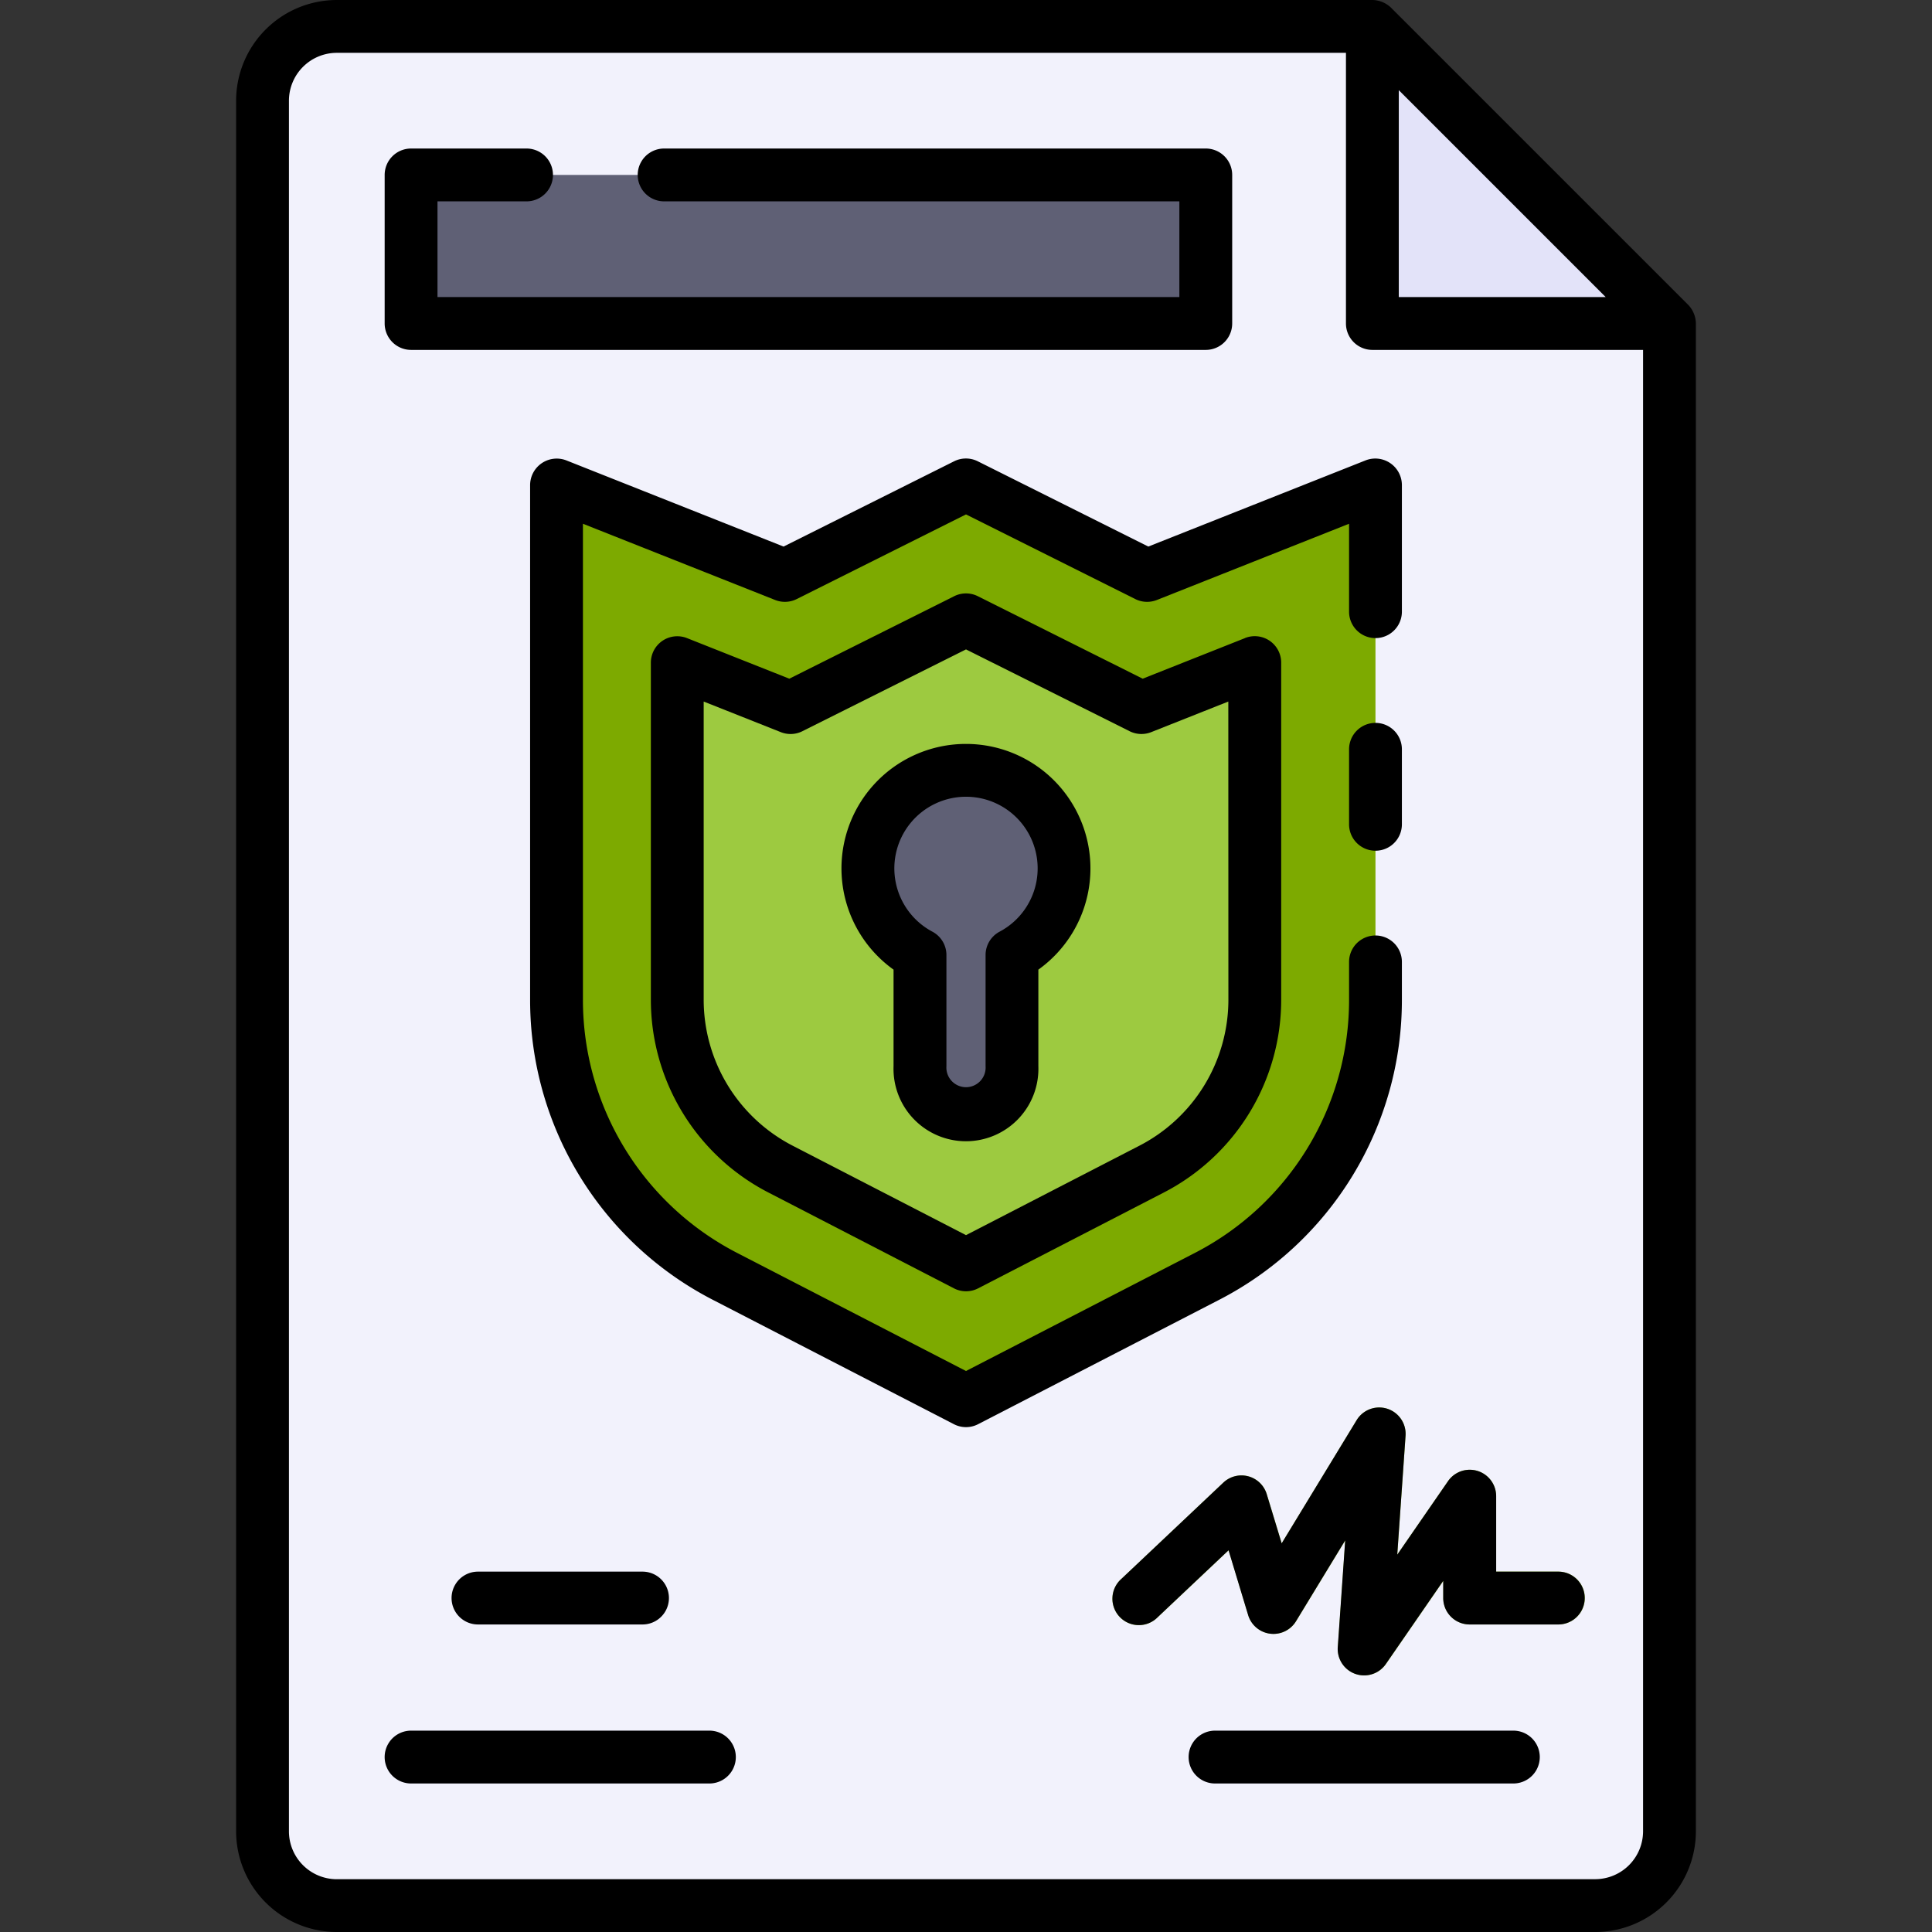<svg height="512" viewBox="0 0 128 128" width="512" xmlns="http://www.w3.org/2000/svg"><rect x="0" y="0" width="128" height="128" fill="#333333" stroke="none"/><g><path d="m110.608 21.432-19.685-19.685h-68.609a4.922 4.922 0 0 0 -4.922 4.921v114.664a4.922 4.922 0 0 0 4.922 4.921h83.372a4.922 4.922 0 0 0 4.922-4.921z" fill="#f2f2fc"/><path d="m110.608 21.432h-19.685v-19.685z" fill="#e3e3f9"/><path d="m27.235 11.59h52.651v9.843h-52.651z" fill="#5f6075"/><g fill="#e3e3f9"><path d="m42.566 107.625h-10.9a1.75 1.75 0 0 1 0-3.5h10.9a1.75 1.75 0 0 1 0 3.5z"/><path d="m47 118.16h-19.765a1.75 1.75 0 1 1 0-3.5h19.765a1.75 1.75 0 0 1 0 3.5z"/><path d="m100.265 118.16h-19.765a1.75 1.75 0 0 1 0-3.5h19.764a1.75 1.75 0 1 1 0 3.5z"/></g><path d="m90.382 111a1.752 1.752 0 0 1 -1.745-1.871l.492-7.074-3.259 5.355a1.75 1.75 0 0 1 -3.169-.4l-1.3-4.3-4.701 4.437a1.75 1.75 0 1 1 -2.4-2.544l6.75-6.375a1.75 1.75 0 0 1 2.876.763l.99 3.259 4.966-8.16a1.75 1.75 0 0 1 3.241 1.031l-.551 7.879 3.363-4.869a1.75 1.75 0 0 1 3.19.994v5h4.125a1.75 1.75 0 0 1 0 3.5h-5.875a1.75 1.75 0 0 1 -1.75-1.75v-1.137l-3.8 5.506a1.75 1.75 0 0 1 -1.443.756z" fill="#9dca40"/><path d="m79.935 84.58-15.935 8.22-15.935-8.22a20.676 20.676 0 0 1 -11.194-18.373v-34.083l15.129 6 12-6 12 6 15.129-6v34.083a20.676 20.676 0 0 1 -11.194 18.373z" fill="#7daa00"/><path d="m51.733 77.471a12.63 12.63 0 0 1 -6.862-11.264v-22.307l7.506 2.977 11.623-5.809 11.623 5.812 7.506-2.98v22.3a12.629 12.629 0 0 1 -6.863 11.264l-12.266 6.336z" fill="#9dca40"/><path d="m70.5 57.534a6.5 6.5 0 1 0 -9.544 5.737v7.37a3.047 3.047 0 1 0 6.094 0v-7.37a6.493 6.493 0 0 0 3.45-5.737z" fill="#5f6075"/></g><g><path d="m27.235 23.182h52.651a1.751 1.751 0 0 0 1.75-1.75v-9.842a1.75 1.75 0 0 0 -1.75-1.75h-35.886a1.75 1.75 0 0 0 0 3.5h34.136v6.342h-49.151v-6.342h5.9a1.75 1.75 0 0 0 0-3.5h-7.65a1.75 1.75 0 0 0 -1.75 1.75v9.842a1.751 1.751 0 0 0 1.75 1.75z"/><path d="m31.668 107.625h10.9a1.75 1.75 0 0 0 0-3.5h-10.9a1.75 1.75 0 0 0 0 3.5z"/><path d="m47 114.66h-19.765a1.75 1.75 0 1 0 0 3.5h19.765a1.75 1.75 0 0 0 0-3.5z"/><path d="m100.265 114.66h-19.765a1.75 1.75 0 0 0 0 3.5h19.764a1.75 1.75 0 1 0 0-3.5z"/><path d="m111.845 20.194-19.685-19.684a1.818 1.818 0 0 0 -1.237-.51h-68.609a6.678 6.678 0 0 0 -6.671 6.671v114.661a6.678 6.678 0 0 0 6.671 6.668h83.372a6.678 6.678 0 0 0 6.671-6.671v-99.9a1.82 1.82 0 0 0 -.512-1.235zm-5.463-.512h-13.709v-13.71zm-.7 104.821h-83.368a3.175 3.175 0 0 1 -3.171-3.171v-114.664a3.175 3.175 0 0 1 3.171-3.168h66.859v17.932a1.751 1.751 0 0 0 1.75 1.75h17.934v98.15a3.175 3.175 0 0 1 -3.171 3.168z"/><path d="m103.25 104.125h-4.125v-5a1.75 1.75 0 0 0 -3.19-.994l-3.363 4.869.549-7.879a1.75 1.75 0 0 0 -3.241-1.031l-4.966 8.16-.99-3.259a1.75 1.75 0 0 0 -2.876-.763l-6.748 6.372a1.75 1.75 0 1 0 2.4 2.544l4.694-4.434 1.3 4.3a1.75 1.75 0 0 0 3.169.4l3.259-5.355-.492 7.074a1.75 1.75 0 0 0 3.186 1.115l3.8-5.506v1.137a1.75 1.75 0 0 0 1.75 1.75h5.875a1.75 1.75 0 0 0 0-3.5z"/><path d="m92.879 66.207v-2.478a1.75 1.75 0 0 0 -3.5 0v2.478a18.855 18.855 0 0 1 -10.246 16.818l-15.133 7.808-15.132-7.808a18.854 18.854 0 0 1 -10.247-16.818v-31.507l12.734 5.051a1.756 1.756 0 0 0 1.428-.061l11.217-5.609 11.217 5.609a1.756 1.756 0 0 0 1.428.061l12.734-5.051v5.826a1.75 1.75 0 0 0 3.5 0v-8.4a1.762 1.762 0 0 0 -2.4-1.627l-14.4 5.712-11.3-5.65a1.754 1.754 0 0 0 -1.566 0l-11.3 5.65-14.397-5.711a1.763 1.763 0 0 0 -2.395 1.627v34.08a22.34 22.34 0 0 0 12.142 19.928l15.937 8.222a1.741 1.741 0 0 0 1.6 0l15.936-8.222a22.341 22.341 0 0 0 12.143-19.928z"/><path d="m91.129 47.893a1.75 1.75 0 0 0 -1.75 1.75v4.97a1.75 1.75 0 1 0 3.5 0v-4.97a1.75 1.75 0 0 0 -1.75-1.75z"/><path d="m82.484 42.276-6.778 2.689-10.923-5.465a1.754 1.754 0 0 0 -1.566 0l-10.923 5.465-6.778-2.689a1.751 1.751 0 0 0 -2.395 1.624v22.3a14.37 14.37 0 0 0 7.81 12.818l12.269 6.337a1.745 1.745 0 0 0 1.606 0l12.266-6.33a14.37 14.37 0 0 0 7.81-12.818v-22.307a1.751 1.751 0 0 0 -2.4-1.627zm-1.1 23.931a10.886 10.886 0 0 1 -5.916 9.709l-11.468 5.915-11.464-5.915a10.887 10.887 0 0 1 -5.915-9.709v-19.728l5.111 2.028a1.748 1.748 0 0 0 1.428-.062l10.84-5.42 10.84 5.42a1.756 1.756 0 0 0 1.428.062l5.111-2.028z"/><path d="m64 49.287a8.246 8.246 0 0 0 -4.8 14.954v6.4a4.8 4.8 0 1 0 9.594 0v-6.4a8.246 8.246 0 0 0 -4.794-14.954zm2.224 12.44a1.749 1.749 0 0 0 -.927 1.545v7.369a1.3 1.3 0 1 1 -2.594 0v-7.369a1.749 1.749 0 0 0 -.927-1.545 4.747 4.747 0 1 1 4.448 0z"/></g></svg>